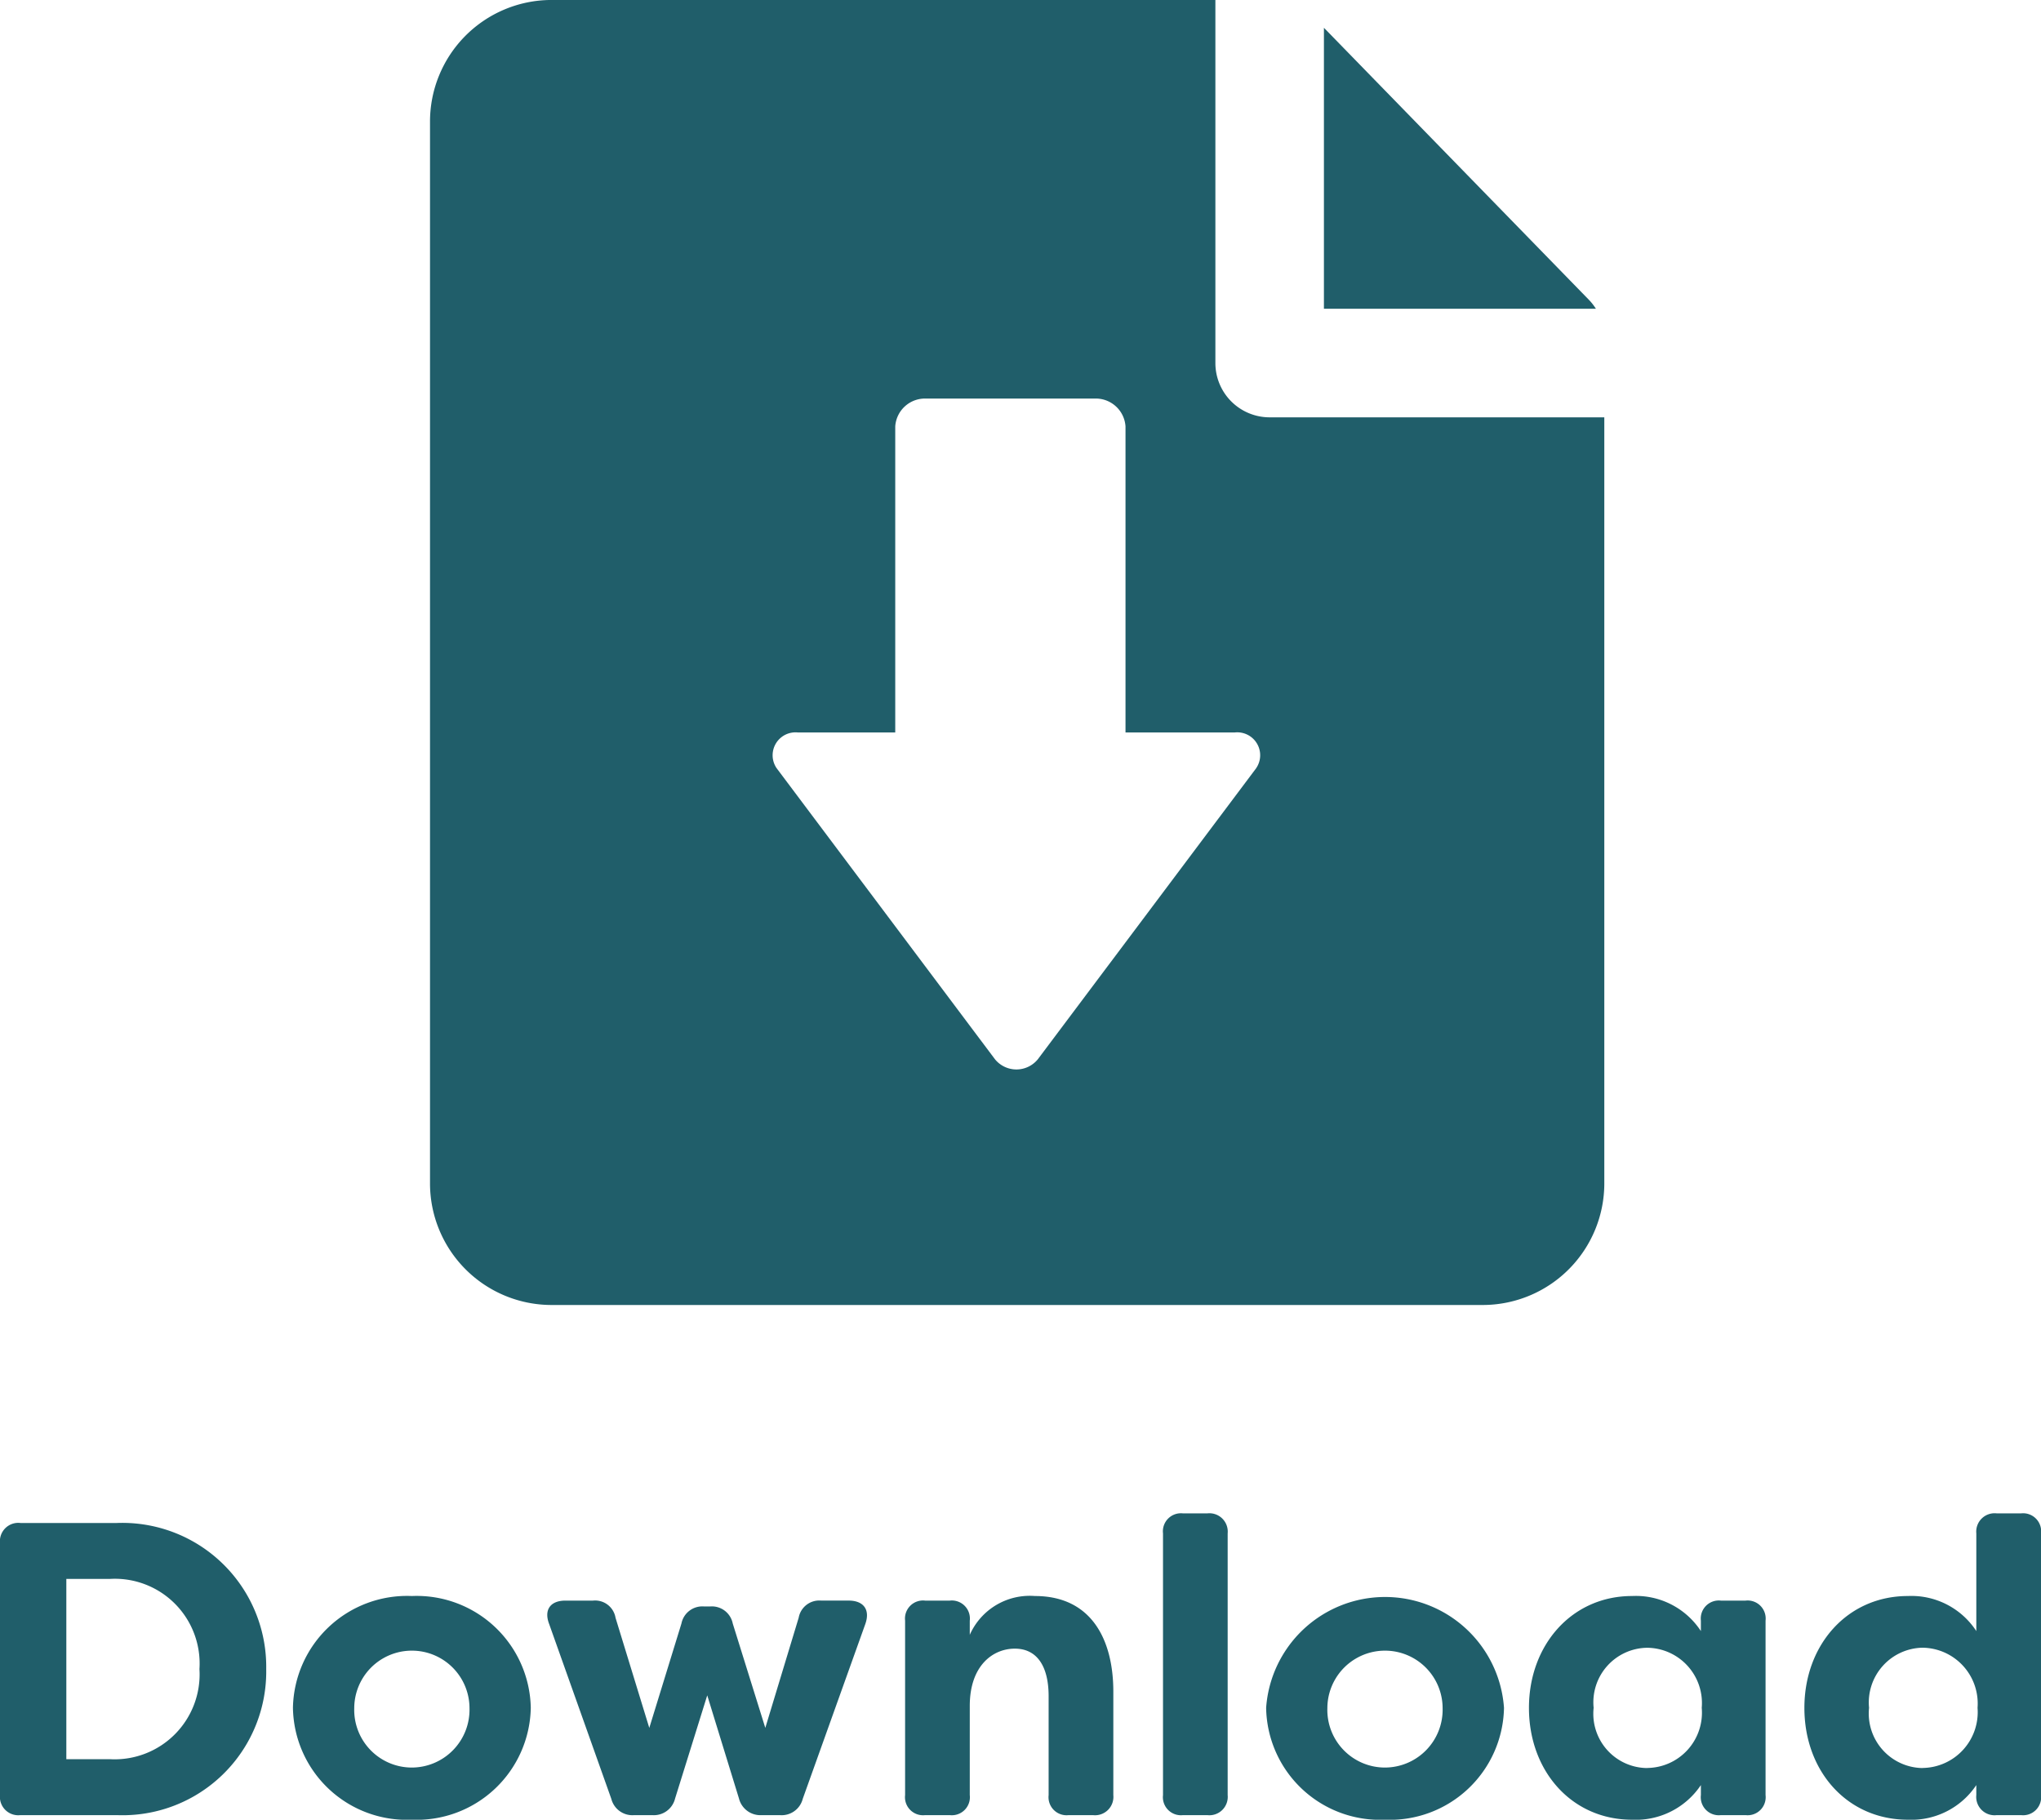 <svg xmlns="http://www.w3.org/2000/svg" xmlns:xlink="http://www.w3.org/1999/xlink" width="102.711" height="91.563" viewBox="0 0 102.711 91.563"><defs><clipPath id="clip-path"><rect id="Rectangle_3904" data-name="Rectangle 3904" width="59.095" height="65.663" fill="#205e6a"></rect></clipPath></defs><g id="Group_7197" data-name="Group 7197" transform="translate(-289.36 -869.522)"><path id="Path_3239" data-name="Path 3239" d="M19.841,15h4.851A7.23,7.23,0,0,0,32.21,7.65,7.243,7.243,0,0,0,24.692.3H19.841a.924.924,0,0,0-1.029,1.008V13.992A.924.924,0,0,0,19.841,15Zm2.31-2.814V3.114h2.2A4.265,4.265,0,0,1,28.85,7.65a4.276,4.276,0,0,1-4.494,4.536ZM39.54,15.231A5.742,5.742,0,0,0,45.524,9.6,5.742,5.742,0,0,0,39.54,3.975,5.742,5.742,0,0,0,33.555,9.6,5.729,5.729,0,0,0,39.54,15.231Zm0-2.625a2.9,2.9,0,0,1-2.9-2.982,2.9,2.9,0,1,1,5.8,0A2.91,2.91,0,0,1,39.54,12.606ZM50.732,15h.9a1.1,1.1,0,0,0,1.155-.84l1.617-5.187L56,14.16a1.111,1.111,0,0,0,1.155.84h.9a1.094,1.094,0,0,0,1.155-.819l3.15-8.8c.252-.714-.084-1.176-.84-1.176H60.14a1.053,1.053,0,0,0-1.134.861l-1.68,5.544-1.638-5.25A1.071,1.071,0,0,0,54.554,4.5h-.315a1.071,1.071,0,0,0-1.134.861l-1.617,5.25-1.7-5.544a1.04,1.04,0,0,0-1.134-.861H47.267c-.756,0-1.092.462-.819,1.176l3.129,8.8A1.094,1.094,0,0,0,50.732,15Zm14.637,0h1.239a.908.908,0,0,0,1.008-1.008V9.5c0-2.016,1.155-2.877,2.268-2.877s1.7.882,1.7,2.394v4.977A.908.908,0,0,0,72.593,15h1.218a.924.924,0,0,0,1.029-1.008V8.784c0-2.541-1.05-4.809-3.948-4.809a3.3,3.3,0,0,0-3.276,1.953V5.214a.908.908,0,0,0-1.008-1.008H65.369a.908.908,0,0,0-1.008,1.008v8.778A.908.908,0,0,0,65.369,15Zm12.978,0h1.218a.924.924,0,0,0,1.029-1.008V.825A.924.924,0,0,0,79.565-.183H78.347A.908.908,0,0,0,77.34.825V13.992A.908.908,0,0,0,78.347,15Zm10.164.231A5.742,5.742,0,0,0,94.5,9.6a6,6,0,0,0-11.97,0A5.729,5.729,0,0,0,88.511,15.231Zm0-2.625a2.9,2.9,0,0,1-2.9-2.982,2.9,2.9,0,1,1,5.8,0A2.91,2.91,0,0,1,88.511,12.606Zm12.432,2.625a3.937,3.937,0,0,0,3.465-1.743v.5A.908.908,0,0,0,105.416,15h1.239a.908.908,0,0,0,1.008-1.008V5.214a.908.908,0,0,0-1.008-1.008h-1.239a.908.908,0,0,0-1.008,1.008v.525a3.908,3.908,0,0,0-3.465-1.764c-3.024,0-5.187,2.457-5.187,5.628C95.757,12.8,97.92,15.231,100.943,15.231Zm.756-2.6A2.732,2.732,0,0,1,99.011,9.6,2.743,2.743,0,0,1,101.7,6.579,2.781,2.781,0,0,1,104.451,9.6,2.781,2.781,0,0,1,101.7,12.627Zm13.125,2.6a3.926,3.926,0,0,0,3.444-1.743v.5A.924.924,0,0,0,119.3,15h1.218a.908.908,0,0,0,1.008-1.008V.825a.908.908,0,0,0-1.008-1.008H119.3A.924.924,0,0,0,118.269.825V5.739a3.9,3.9,0,0,0-3.444-1.764c-3.045,0-5.208,2.457-5.208,5.628C109.617,12.8,111.78,15.231,114.825,15.231Zm.735-2.6A2.744,2.744,0,0,1,112.871,9.6a2.756,2.756,0,0,1,2.688-3.024A2.809,2.809,0,0,1,118.331,9.6,2.809,2.809,0,0,1,115.56,12.627Z" transform="translate(270.547 945.854)" fill="#205e6a"></path><g id="Group_7196" data-name="Group 7196" transform="translate(311 869.522)"><g id="Group_7195" data-name="Group 7195" clip-path="url(#clip-path)"><path id="Path_2997" data-name="Path 2997" d="M42.254,21a2.731,2.731,0,0,1-2.731-2.731V0H6.067A6.119,6.119,0,0,0,0,6.155V59.51a6.119,6.119,0,0,0,6.067,6.154h46.96a6.12,6.12,0,0,0,6.068-6.154V21Zm-.675,17.651L30.588,53.3a1.39,1.39,0,0,1-2.157,0L17.439,38.649a1.153,1.153,0,0,1,1.079-1.792h4.894v-15.4a1.5,1.5,0,0,1,1.575-1.4h8.434A1.5,1.5,0,0,1,35,21.456v15.4h5.5a1.153,1.153,0,0,1,1.079,1.792" transform="translate(0 -0.001)" fill="#205e6a"></path><path id="Path_2998" data-name="Path 2998" d="M205.721,20.106a2.71,2.71,0,0,0-.349-.446L192.035,5.97V20.106Z" transform="translate(-147.05 -4.572)" fill="#205e6a"></path></g></g></g></svg>